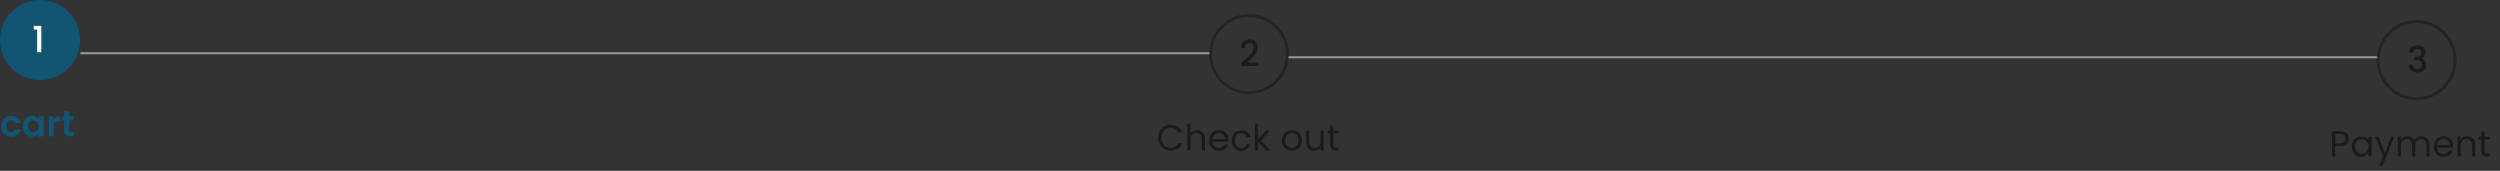 <svg width="1244" height="85" viewBox="0 0 1244 85" fill="none" xmlns="http://www.w3.org/2000/svg">
<rect x="0" y="0" width="1244" height="85" fill="#333333" stroke="none"/>
<line x1="641" y1="28.5" x2="1183" y2="28.5" stroke="#979797"/>
<line x1="40" y1="26.5" x2="602" y2="26.5" stroke="#979797"/>
<circle cx="19.919" cy="19.919" r="19.919" fill="#115573"/>
<path d="M16.81 14.75V12.878H20.554V26H18.484V14.75H16.81Z" fill="white"/>
<path d="M0.594 62.851C0.594 61.819 0.804 60.919 1.224 60.151C1.644 59.371 2.226 58.771 2.97 58.351C3.714 57.919 4.566 57.703 5.526 57.703C6.762 57.703 7.782 58.015 8.586 58.639C9.402 59.251 9.948 60.115 10.224 61.231H7.506C7.362 60.799 7.116 60.463 6.768 60.223C6.432 59.971 6.012 59.845 5.508 59.845C4.788 59.845 4.218 60.109 3.798 60.637C3.378 61.153 3.168 61.891 3.168 62.851C3.168 63.799 3.378 64.537 3.798 65.065C4.218 65.581 4.788 65.839 5.508 65.839C6.528 65.839 7.194 65.383 7.506 64.471H10.224C9.948 65.551 9.402 66.409 8.586 67.045C7.77 67.681 6.75 67.999 5.526 67.999C4.566 67.999 3.714 67.789 2.97 67.369C2.226 66.937 1.644 66.337 1.224 65.569C0.804 64.789 0.594 63.883 0.594 62.851ZM11.422 62.815C11.422 61.807 11.62 60.913 12.016 60.133C12.424 59.353 12.97 58.753 13.654 58.333C14.35 57.913 15.124 57.703 15.976 57.703C16.72 57.703 17.368 57.853 17.92 58.153C18.484 58.453 18.934 58.831 19.27 59.287V57.865H21.808V67.837H19.27V66.379C18.946 66.847 18.496 67.237 17.92 67.549C17.356 67.849 16.702 67.999 15.958 67.999C15.118 67.999 14.35 67.783 13.654 67.351C12.97 66.919 12.424 66.313 12.016 65.533C11.62 64.741 11.422 63.835 11.422 62.815ZM19.27 62.851C19.27 62.239 19.15 61.717 18.91 61.285C18.67 60.841 18.346 60.505 17.938 60.277C17.53 60.037 17.092 59.917 16.624 59.917C16.156 59.917 15.724 60.031 15.328 60.259C14.932 60.487 14.608 60.823 14.356 61.267C14.116 61.699 13.996 62.215 13.996 62.815C13.996 63.415 14.116 63.943 14.356 64.399C14.608 64.843 14.932 65.185 15.328 65.425C15.736 65.665 16.168 65.785 16.624 65.785C17.092 65.785 17.53 65.671 17.938 65.443C18.346 65.203 18.67 64.867 18.91 64.435C19.15 63.991 19.27 63.463 19.27 62.851ZM26.789 59.413C27.113 58.885 27.533 58.471 28.049 58.171C28.577 57.871 29.177 57.721 29.849 57.721V60.367H29.183C28.391 60.367 27.791 60.553 27.383 60.925C26.987 61.297 26.789 61.945 26.789 62.869V67.837H24.269V57.865H26.789V59.413ZM34.481 59.935V64.759C34.481 65.095 34.559 65.341 34.715 65.497C34.883 65.641 35.159 65.713 35.543 65.713H36.713V67.837H35.129C33.005 67.837 31.943 66.805 31.943 64.741V59.935H30.755V57.865H31.943V55.399H34.481V57.865H36.713V59.935H34.481Z" fill="#115573"/>
<circle cx="621.501" cy="26.919" r="19.169" stroke="black" stroke-opacity="0.3" stroke-width="1.5"/>
<path d="M618.796 30.21C619.948 29.214 620.854 28.398 621.514 27.762C622.186 27.114 622.744 26.442 623.188 25.746C623.632 25.05 623.854 24.354 623.854 23.658C623.854 22.938 623.68 22.374 623.332 21.966C622.996 21.558 622.462 21.354 621.73 21.354C621.022 21.354 620.47 21.582 620.074 22.038C619.69 22.482 619.486 23.082 619.462 23.838H617.482C617.518 22.47 617.926 21.426 618.706 20.706C619.498 19.974 620.5 19.608 621.712 19.608C623.02 19.608 624.04 19.968 624.772 20.688C625.516 21.408 625.888 22.368 625.888 23.568C625.888 24.432 625.666 25.266 625.222 26.07C624.79 26.862 624.268 27.576 623.656 28.212C623.056 28.836 622.288 29.562 621.352 30.39L620.542 31.11H626.248V32.82H617.5V31.326L618.796 30.21Z" fill="black" fill-opacity="0.47"/>
<path d="M576.274 68.555C576.274 67.331 576.55 66.233 577.102 65.261C577.654 64.277 578.404 63.509 579.352 62.957C580.312 62.405 581.374 62.129 582.538 62.129C583.906 62.129 585.1 62.459 586.12 63.119C587.14 63.779 587.884 64.715 588.352 65.927H586.39C586.042 65.171 585.538 64.589 584.878 64.181C584.23 63.773 583.45 63.569 582.538 63.569C581.662 63.569 580.876 63.773 580.18 64.181C579.484 64.589 578.938 65.171 578.542 65.927C578.146 66.671 577.948 67.547 577.948 68.555C577.948 69.551 578.146 70.427 578.542 71.183C578.938 71.927 579.484 72.503 580.18 72.911C580.876 73.319 581.662 73.523 582.538 73.523C583.45 73.523 584.23 73.325 584.878 72.929C585.538 72.521 586.042 71.939 586.39 71.183H588.352C587.884 72.383 587.14 73.313 586.12 73.973C585.1 74.621 583.906 74.945 582.538 74.945C581.374 74.945 580.312 74.675 579.352 74.135C578.404 73.583 577.654 72.821 577.102 71.849C576.55 70.877 576.274 69.779 576.274 68.555ZM595.686 64.793C596.43 64.793 597.102 64.955 597.702 65.279C598.302 65.591 598.77 66.065 599.106 66.701C599.454 67.337 599.628 68.111 599.628 69.023V74.837H598.008V69.257C598.008 68.273 597.762 67.523 597.27 67.007C596.778 66.479 596.106 66.215 595.254 66.215C594.39 66.215 593.7 66.485 593.184 67.025C592.68 67.565 592.428 68.351 592.428 69.383V74.837H590.79V61.517H592.428V66.377C592.752 65.873 593.196 65.483 593.76 65.207C594.336 64.931 594.978 64.793 595.686 64.793ZM611.304 69.527C611.304 69.839 611.286 70.169 611.25 70.517H603.366C603.426 71.489 603.756 72.251 604.356 72.803C604.968 73.343 605.706 73.613 606.57 73.613C607.278 73.613 607.866 73.451 608.334 73.127C608.814 72.791 609.15 72.347 609.342 71.795H611.106C610.842 72.743 610.314 73.517 609.522 74.117C608.73 74.705 607.746 74.999 606.57 74.999C605.634 74.999 604.794 74.789 604.05 74.369C603.318 73.949 602.742 73.355 602.322 72.587C601.902 71.807 601.692 70.907 601.692 69.887C601.692 68.867 601.896 67.973 602.304 67.205C602.712 66.437 603.282 65.849 604.014 65.441C604.758 65.021 605.61 64.811 606.57 64.811C607.506 64.811 608.334 65.015 609.054 65.423C609.774 65.831 610.326 66.395 610.71 67.115C611.106 67.823 611.304 68.627 611.304 69.527ZM609.612 69.185C609.612 68.561 609.474 68.027 609.198 67.583C608.922 67.127 608.544 66.785 608.064 66.557C607.596 66.317 607.074 66.197 606.498 66.197C605.67 66.197 604.962 66.461 604.374 66.989C603.798 67.517 603.468 68.249 603.384 69.185H609.612ZM612.854 69.887C612.854 68.867 613.058 67.979 613.466 67.223C613.874 66.455 614.438 65.861 615.158 65.441C615.89 65.021 616.724 64.811 617.66 64.811C618.872 64.811 619.868 65.105 620.648 65.693C621.44 66.281 621.962 67.097 622.214 68.141H620.45C620.282 67.541 619.952 67.067 619.46 66.719C618.98 66.371 618.38 66.197 617.66 66.197C616.724 66.197 615.968 66.521 615.392 67.169C614.816 67.805 614.528 68.711 614.528 69.887C614.528 71.075 614.816 71.993 615.392 72.641C615.968 73.289 616.724 73.613 617.66 73.613C618.38 73.613 618.98 73.445 619.46 73.109C619.94 72.773 620.27 72.293 620.45 71.669H622.214C621.95 72.677 621.422 73.487 620.63 74.099C619.838 74.699 618.848 74.999 617.66 74.999C616.724 74.999 615.89 74.789 615.158 74.369C614.438 73.949 613.874 73.355 613.466 72.587C613.058 71.819 612.854 70.919 612.854 69.887ZM629.908 74.837L626.038 70.481V74.837H624.4V61.517H626.038V69.347L629.836 64.973H632.122L627.478 69.887L632.14 74.837H629.908ZM642.764 74.999C641.84 74.999 641 74.789 640.244 74.369C639.5 73.949 638.912 73.355 638.48 72.587C638.06 71.807 637.85 70.907 637.85 69.887C637.85 68.879 638.066 67.991 638.498 67.223C638.942 66.443 639.542 65.849 640.298 65.441C641.054 65.021 641.9 64.811 642.836 64.811C643.772 64.811 644.618 65.021 645.374 65.441C646.13 65.849 646.724 66.437 647.156 67.205C647.6 67.973 647.822 68.867 647.822 69.887C647.822 70.907 647.594 71.807 647.138 72.587C646.694 73.355 646.088 73.949 645.32 74.369C644.552 74.789 643.7 74.999 642.764 74.999ZM642.764 73.559C643.352 73.559 643.904 73.421 644.42 73.145C644.936 72.869 645.35 72.455 645.662 71.903C645.986 71.351 646.148 70.679 646.148 69.887C646.148 69.095 645.992 68.423 645.68 67.871C645.368 67.319 644.96 66.911 644.456 66.647C643.952 66.371 643.406 66.233 642.818 66.233C642.218 66.233 641.666 66.371 641.162 66.647C640.67 66.911 640.274 67.319 639.974 67.871C639.674 68.423 639.524 69.095 639.524 69.887C639.524 70.691 639.668 71.369 639.956 71.921C640.256 72.473 640.652 72.887 641.144 73.163C641.636 73.427 642.176 73.559 642.764 73.559ZM658.724 64.973V74.837H657.086V73.379C656.774 73.883 656.336 74.279 655.772 74.567C655.22 74.843 654.608 74.981 653.936 74.981C653.168 74.981 652.478 74.825 651.866 74.513C651.254 74.189 650.768 73.709 650.408 73.073C650.06 72.437 649.886 71.663 649.886 70.751V64.973H651.506V70.535C651.506 71.507 651.752 72.257 652.244 72.785C652.736 73.301 653.408 73.559 654.26 73.559C655.136 73.559 655.826 73.289 656.33 72.749C656.834 72.209 657.086 71.423 657.086 70.391V64.973H658.724ZM663.488 66.323V72.137C663.488 72.617 663.59 72.959 663.794 73.163C663.998 73.355 664.352 73.451 664.856 73.451H666.062V74.837H664.586C663.674 74.837 662.99 74.627 662.534 74.207C662.078 73.787 661.85 73.097 661.85 72.137V66.323H660.572V64.973H661.85V62.489H663.488V64.973H666.062V66.323H663.488Z" fill="black" fill-opacity="0.47"/>
<circle cx="1202.5" cy="29.919" r="19.169" stroke="black" stroke-opacity="0.3" stroke-width="1.5"/>
<path d="M1198.63 26.118C1198.7 25.002 1199.12 24.132 1199.9 23.508C1200.7 22.884 1201.7 22.572 1202.93 22.572C1203.77 22.572 1204.49 22.722 1205.11 23.022C1205.72 23.322 1206.18 23.73 1206.49 24.246C1206.8 24.762 1206.96 25.344 1206.96 25.992C1206.96 26.736 1206.76 27.372 1206.37 27.9C1205.97 28.428 1205.5 28.782 1204.94 28.962V29.034C1205.65 29.25 1206.2 29.646 1206.6 30.222C1207 30.786 1207.19 31.512 1207.19 32.4C1207.19 33.108 1207.03 33.738 1206.71 34.29C1206.38 34.842 1205.9 35.28 1205.27 35.604C1204.63 35.916 1203.87 36.072 1202.98 36.072C1201.69 36.072 1200.62 35.742 1199.78 35.082C1198.95 34.41 1198.51 33.45 1198.45 32.202H1200.43C1200.47 32.838 1200.72 33.36 1201.16 33.768C1201.61 34.164 1202.21 34.362 1202.96 34.362C1203.7 34.362 1204.26 34.164 1204.66 33.768C1205.05 33.36 1205.25 32.838 1205.25 32.202C1205.25 31.362 1204.98 30.768 1204.44 30.42C1203.91 30.06 1203.1 29.88 1201.99 29.88H1201.52V28.188H1202.01C1202.98 28.176 1203.72 28.014 1204.22 27.702C1204.74 27.39 1205 26.898 1205 26.226C1205 25.65 1204.81 25.194 1204.44 24.858C1204.07 24.51 1203.54 24.336 1202.86 24.336C1202.18 24.336 1201.66 24.51 1201.29 24.858C1200.92 25.194 1200.7 25.614 1200.62 26.118H1198.63Z" fill="black" fill-opacity="0.47"/>
<path d="M1168.77 68.963C1168.77 70.007 1168.41 70.877 1167.69 71.573C1166.99 72.257 1165.9 72.599 1164.44 72.599H1162.02V77.837H1160.39V65.291H1164.44C1165.85 65.291 1166.93 65.633 1167.66 66.317C1168.4 67.001 1168.77 67.883 1168.77 68.963ZM1164.44 71.249C1165.35 71.249 1166.02 71.051 1166.45 70.655C1166.88 70.259 1167.1 69.695 1167.1 68.963C1167.1 67.415 1166.21 66.641 1164.44 66.641H1162.02V71.249H1164.44ZM1170.2 72.869C1170.2 71.861 1170.4 70.979 1170.81 70.223C1171.22 69.455 1171.78 68.861 1172.48 68.441C1173.2 68.021 1174 67.811 1174.88 67.811C1175.74 67.811 1176.49 67.997 1177.13 68.369C1177.76 68.741 1178.24 69.209 1178.55 69.773V67.973H1180.21V77.837H1178.55V76.001C1178.23 76.577 1177.74 77.057 1177.09 77.441C1176.46 77.813 1175.71 77.999 1174.86 77.999C1173.98 77.999 1173.19 77.783 1172.48 77.351C1171.78 76.919 1171.22 76.313 1170.81 75.533C1170.4 74.753 1170.2 73.865 1170.2 72.869ZM1178.55 72.887C1178.55 72.143 1178.4 71.495 1178.1 70.943C1177.8 70.391 1177.39 69.971 1176.88 69.683C1176.37 69.383 1175.81 69.233 1175.2 69.233C1174.59 69.233 1174.03 69.377 1173.53 69.665C1173.02 69.953 1172.62 70.373 1172.32 70.925C1172.02 71.477 1171.87 72.125 1171.87 72.869C1171.87 73.625 1172.02 74.285 1172.32 74.849C1172.62 75.401 1173.02 75.827 1173.53 76.127C1174.03 76.415 1174.59 76.559 1175.2 76.559C1175.81 76.559 1176.37 76.415 1176.88 76.127C1177.39 75.827 1177.8 75.401 1178.1 74.849C1178.4 74.285 1178.55 73.631 1178.55 72.887ZM1191.47 67.973L1185.53 82.481H1183.84L1185.78 77.729L1181.8 67.973H1183.62L1186.72 75.965L1189.78 67.973H1191.47ZM1204.98 67.793C1205.75 67.793 1206.43 67.955 1207.03 68.279C1207.63 68.591 1208.1 69.065 1208.45 69.701C1208.8 70.337 1208.97 71.111 1208.97 72.023V77.837H1207.35V72.257C1207.35 71.273 1207.11 70.523 1206.62 70.007C1206.14 69.479 1205.48 69.215 1204.65 69.215C1203.8 69.215 1203.12 69.491 1202.62 70.043C1202.12 70.583 1201.86 71.369 1201.86 72.401V77.837H1200.24V72.257C1200.24 71.273 1200 70.523 1199.51 70.007C1199.03 69.479 1198.37 69.215 1197.54 69.215C1196.69 69.215 1196.01 69.491 1195.51 70.043C1195.01 70.583 1194.75 71.369 1194.75 72.401V77.837H1193.12V67.973H1194.75V69.395C1195.08 68.879 1195.51 68.483 1196.05 68.207C1196.6 67.931 1197.21 67.793 1197.87 67.793C1198.7 67.793 1199.43 67.979 1200.06 68.351C1200.7 68.723 1201.17 69.269 1201.49 69.989C1201.76 69.293 1202.22 68.753 1202.85 68.369C1203.49 67.985 1204.2 67.793 1204.98 67.793ZM1220.66 72.527C1220.66 72.839 1220.64 73.169 1220.61 73.517H1212.72C1212.78 74.489 1213.11 75.251 1213.71 75.803C1214.33 76.343 1215.06 76.613 1215.93 76.613C1216.64 76.613 1217.22 76.451 1217.69 76.127C1218.17 75.791 1218.51 75.347 1218.7 74.795H1220.46C1220.2 75.743 1219.67 76.517 1218.88 77.117C1218.09 77.705 1217.1 77.999 1215.93 77.999C1214.99 77.999 1214.15 77.789 1213.41 77.369C1212.68 76.949 1212.1 76.355 1211.68 75.587C1211.26 74.807 1211.05 73.907 1211.05 72.887C1211.05 71.867 1211.25 70.973 1211.66 70.205C1212.07 69.437 1212.64 68.849 1213.37 68.441C1214.12 68.021 1214.97 67.811 1215.93 67.811C1216.86 67.811 1217.69 68.015 1218.41 68.423C1219.13 68.831 1219.68 69.395 1220.07 70.115C1220.46 70.823 1220.66 71.627 1220.66 72.527ZM1218.97 72.185C1218.97 71.561 1218.83 71.027 1218.56 70.583C1218.28 70.127 1217.9 69.785 1217.42 69.557C1216.95 69.317 1216.43 69.197 1215.86 69.197C1215.03 69.197 1214.32 69.461 1213.73 69.989C1213.16 70.517 1212.83 71.249 1212.74 72.185H1218.97ZM1227.63 67.793C1228.83 67.793 1229.8 68.159 1230.55 68.891C1231.29 69.611 1231.66 70.655 1231.66 72.023V77.837H1230.04V72.257C1230.04 71.273 1229.8 70.523 1229.3 70.007C1228.81 69.479 1228.14 69.215 1227.29 69.215C1226.42 69.215 1225.73 69.485 1225.22 70.025C1224.71 70.565 1224.46 71.351 1224.46 72.383V77.837H1222.82V67.973H1224.46V69.377C1224.79 68.873 1225.22 68.483 1225.78 68.207C1226.34 67.931 1226.96 67.793 1227.63 67.793ZM1236.34 69.323V75.137C1236.34 75.617 1236.44 75.959 1236.64 76.163C1236.85 76.355 1237.2 76.451 1237.7 76.451H1238.91V77.837H1237.43C1236.52 77.837 1235.84 77.627 1235.38 77.207C1234.93 76.787 1234.7 76.097 1234.7 75.137V69.323H1233.42V67.973H1234.7V65.489H1236.34V67.973H1238.91V69.323H1236.34Z" fill="black" fill-opacity="0.47"/>
</svg>
